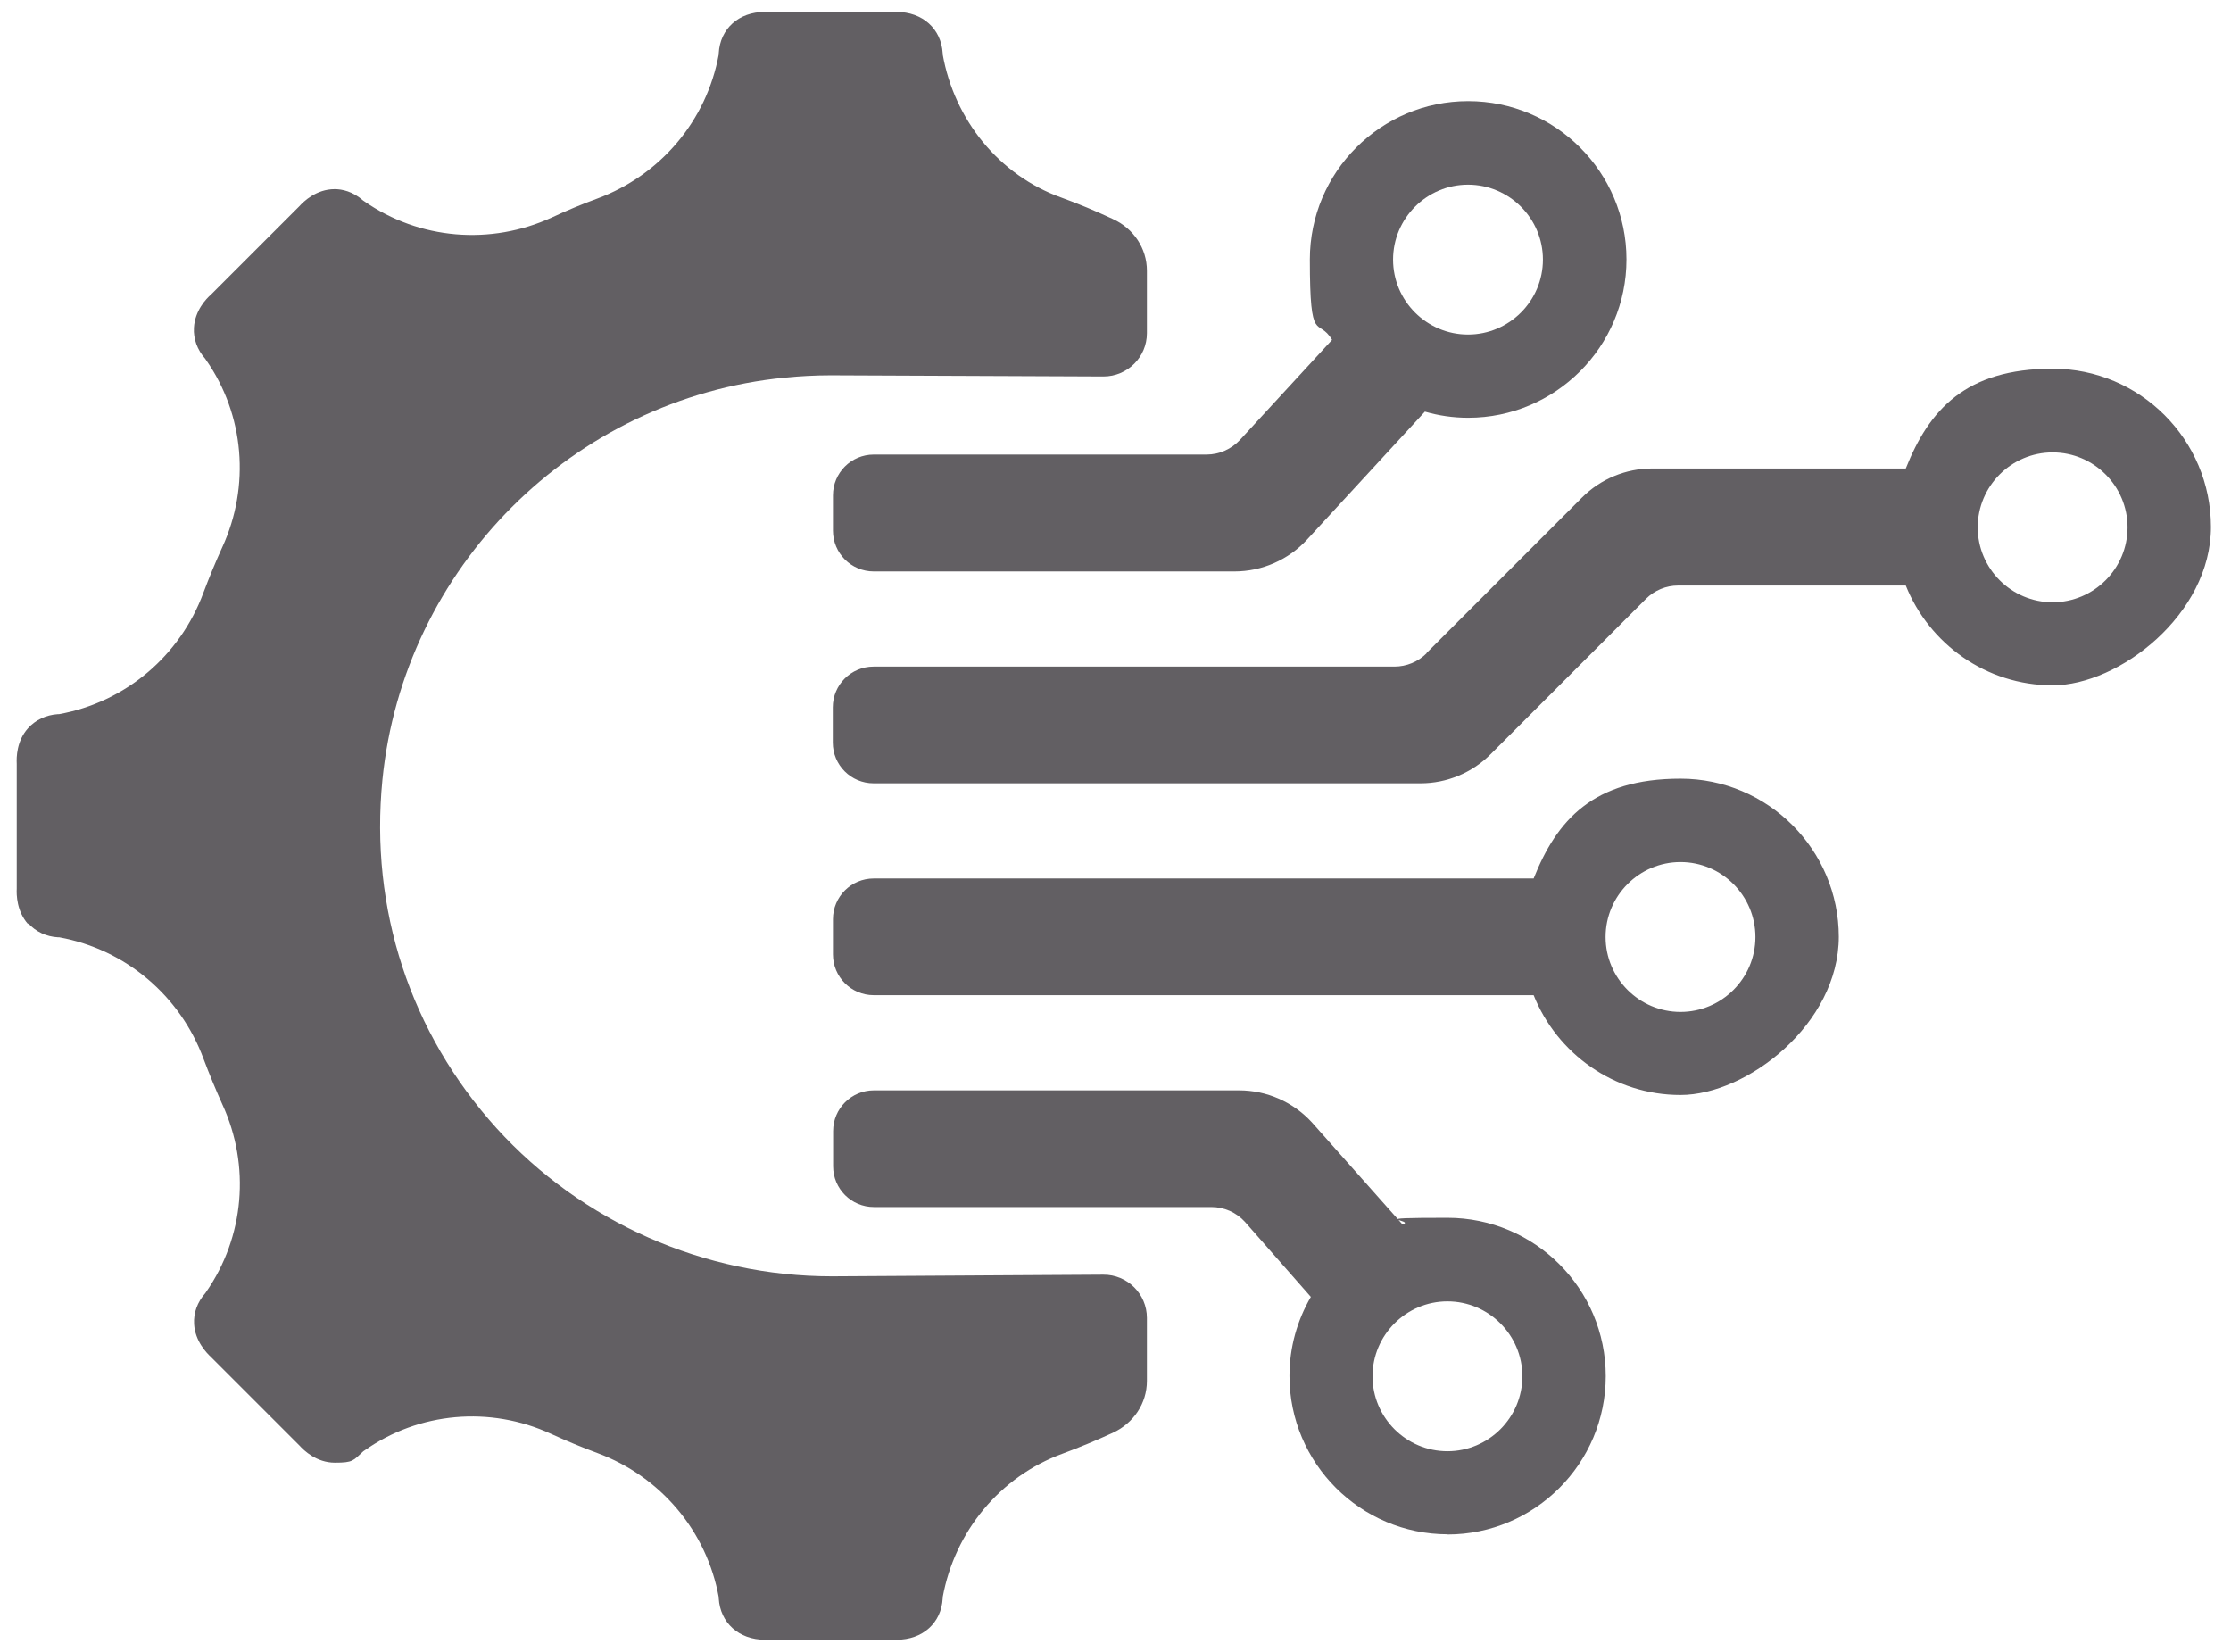 <?xml version="1.0" encoding="UTF-8"?>
<svg id="_ÉåÉCÉÑÅ__1" data-name="ÉåÉCÉÑÅ[_1" xmlns="http://www.w3.org/2000/svg" version="1.1" viewBox="0 0 1345.9 996.7">
  <defs>
    <style>
      .cls-1 {
        fill: #625f63;
        stroke-width: 0px;
      }
    </style>
  </defs>
  <path class="cls-1" d="M17.1,557c4.5,5,10.8,8,18,8.4h.7c40,7.3,72.9,35.2,87,73.3,3.5,9.3,7.3,18.5,11.4,27.6,16.9,36.8,13.3,79.8-9.9,113.1l-.4.6c-4.8,5.4-7.2,11.9-6.8,18.7.6,10.3,7.5,17.4,10.3,20l53.2,53.2c2.7,3,10.3,10.4,21.4,10.4s11-1.2,17.2-6.9l.6-.4c33-23.3,75.9-27,112.6-10.1,9.2,4.2,18.5,8.1,28,11.6,38.1,14.1,66,47.1,73.2,87v.7c.9,14.7,12.1,24.9,27.9,24.9s1.5,0,2.1,0h75.2c.5,0,1.2,0,2.1,0,15.8,0,27-10.2,27.8-24.9v-.7c7.2-39.6,34.5-72.8,72.2-86.6,10.3-3.8,20.4-8,30.4-12.6,0,0,.1,0,.2-.1,12.3-5.7,20.4-17.6,20.4-31.2v-38c0-14.5-11.8-26.2-26.3-26.1-50.7.3-157.6,1-163.7,1-77.1,0-150.8-32.6-202.3-89.3-52.1-57.6-76.6-132.2-68.9-210.2,12.7-127.9,114.7-230,242.7-242.6,9.2-.9,18.5-1.4,27.8-1.4s113.4.5,164.5.7c14.5,0,26.2-11.7,26.2-26.1v-37.7c0-13.5-8.1-25.5-20.4-31.1-.1,0-.2-.1-.4-.2-10.1-4.7-20.3-9-30.8-12.8-37.7-13.5-64.6-47-71.6-86.4v-.7c-.9-14.7-12.1-24.9-27.9-24.9s-1.5,0-2.1,0h-75.2c-.5,0-1.2,0-2.1,0-15.8,0-27,10.2-27.8,24.9v.7c-7.3,40-35.2,72.9-73.3,87-9.3,3.4-18.4,7.2-27.4,11.4-36.9,16.9-79.9,13.4-113.2-9.8l-.6-.4c-6.3-5.6-12.8-6.9-17.2-6.9-11.1,0-18.7,7.4-21.4,10.4l-53.2,53.2c-2.9,2.5-9.7,9.6-10.3,20-.4,6.7,2,13.3,6.8,18.7l.4.6c23.3,33.2,26.8,76.3,9.9,113.1-4.1,9-7.9,18.2-11.4,27.5-14.1,38.1-47.1,66-87.1,73.2h-.7c-7.2.5-13.5,3.5-18,8.5-6.9,7.7-7,17.6-6.8,21.4v75.3c-.2,3.8,0,13.7,6.8,21.4Z"/>
  <path class="cls-1" d="M502.5,298.9v21.2c0,13.6,11,24.6,24.6,24.6h217.6c16.7,0,32.6-7,43.9-19.3l71-77.1c8.3,2.4,17,3.7,26.1,3.7,52.6,0,95.5-42.8,95.5-95.5s-42.8-95.5-95.5-95.5-95.5,42.8-95.5,95.5,4.9,34.3,13.4,48.5l-55.5,60.3c-5.2,5.6-12.5,8.9-20.2,8.9h-200.8c-13.6,0-24.6,11-24.6,24.6ZM885.6,111.4c24.9,0,45.2,20.3,45.2,45.2s-20.3,45.2-45.2,45.2-45.2-20.3-45.2-45.2,20.3-45.2,45.2-45.2Z"/>
  <path class="cls-1" d="M1109.3,565.2c0-52.6-42.8-95.5-95.5-95.5s-74.6,25-88.6,60.2h-398.1c-13.6,0-24.6,11-24.6,24.6v21.2c0,13.6,11,24.6,24.6,24.6h398.1c14.1,35.2,48.5,60.2,88.6,60.2s95.5-42.8,95.5-95.5ZM968.6,565.2c0-24.9,20.3-45.2,45.2-45.2s45.2,20.3,45.2,45.2-20.3,45.2-45.2,45.2-45.2-20.3-45.2-45.2Z"/>
  <path class="cls-1" d="M860.6,394.1c-5.1,5.1-12.1,8-19.4,8h-314.2c-13.6,0-24.6,11-24.6,24.6v21.2c0,13.6,11,24.6,24.6,24.6h330c15.8,0,31-6.3,42.2-17.5l93.8-93.8c5.1-5.1,12.1-8,19.4-8h137.3c14.1,35.2,48.5,60.2,88.6,60.2s95.5-42.8,95.5-95.5-42.8-95.5-95.5-95.5-74.6,25-88.6,60.2h-153.1c-15.8,0-31,6.3-42.2,17.5l-93.8,93.8ZM1238.3,272.9c24.9,0,45.2,20.3,45.2,45.2s-20.3,45.2-45.2,45.2-45.2-20.3-45.2-45.2,20.3-45.2,45.2-45.2Z"/>
  <path class="cls-1" d="M873.2,925.6c52.6,0,95.5-42.8,95.5-95.5s-42.8-95.5-95.5-95.5-18.5,1.4-27.1,4l-54.7-61.6c-11.3-12.3-27.2-19.3-43.9-19.3h-220.3c-13.6,0-24.6,11-24.6,24.6v21.2c0,13.6,11,24.6,24.6,24.6h203.6c7.7,0,15,3.2,20.2,8.9l39.8,45.3c-8.2,14.1-12.9,30.3-12.9,47.7,0,52.6,42.8,95.5,95.5,95.5ZM873.2,785c24.9,0,45.2,20.3,45.2,45.2s-20.3,45.2-45.2,45.2-45.2-20.3-45.2-45.2,20.3-45.2,45.2-45.2Z"/>
</svg>
